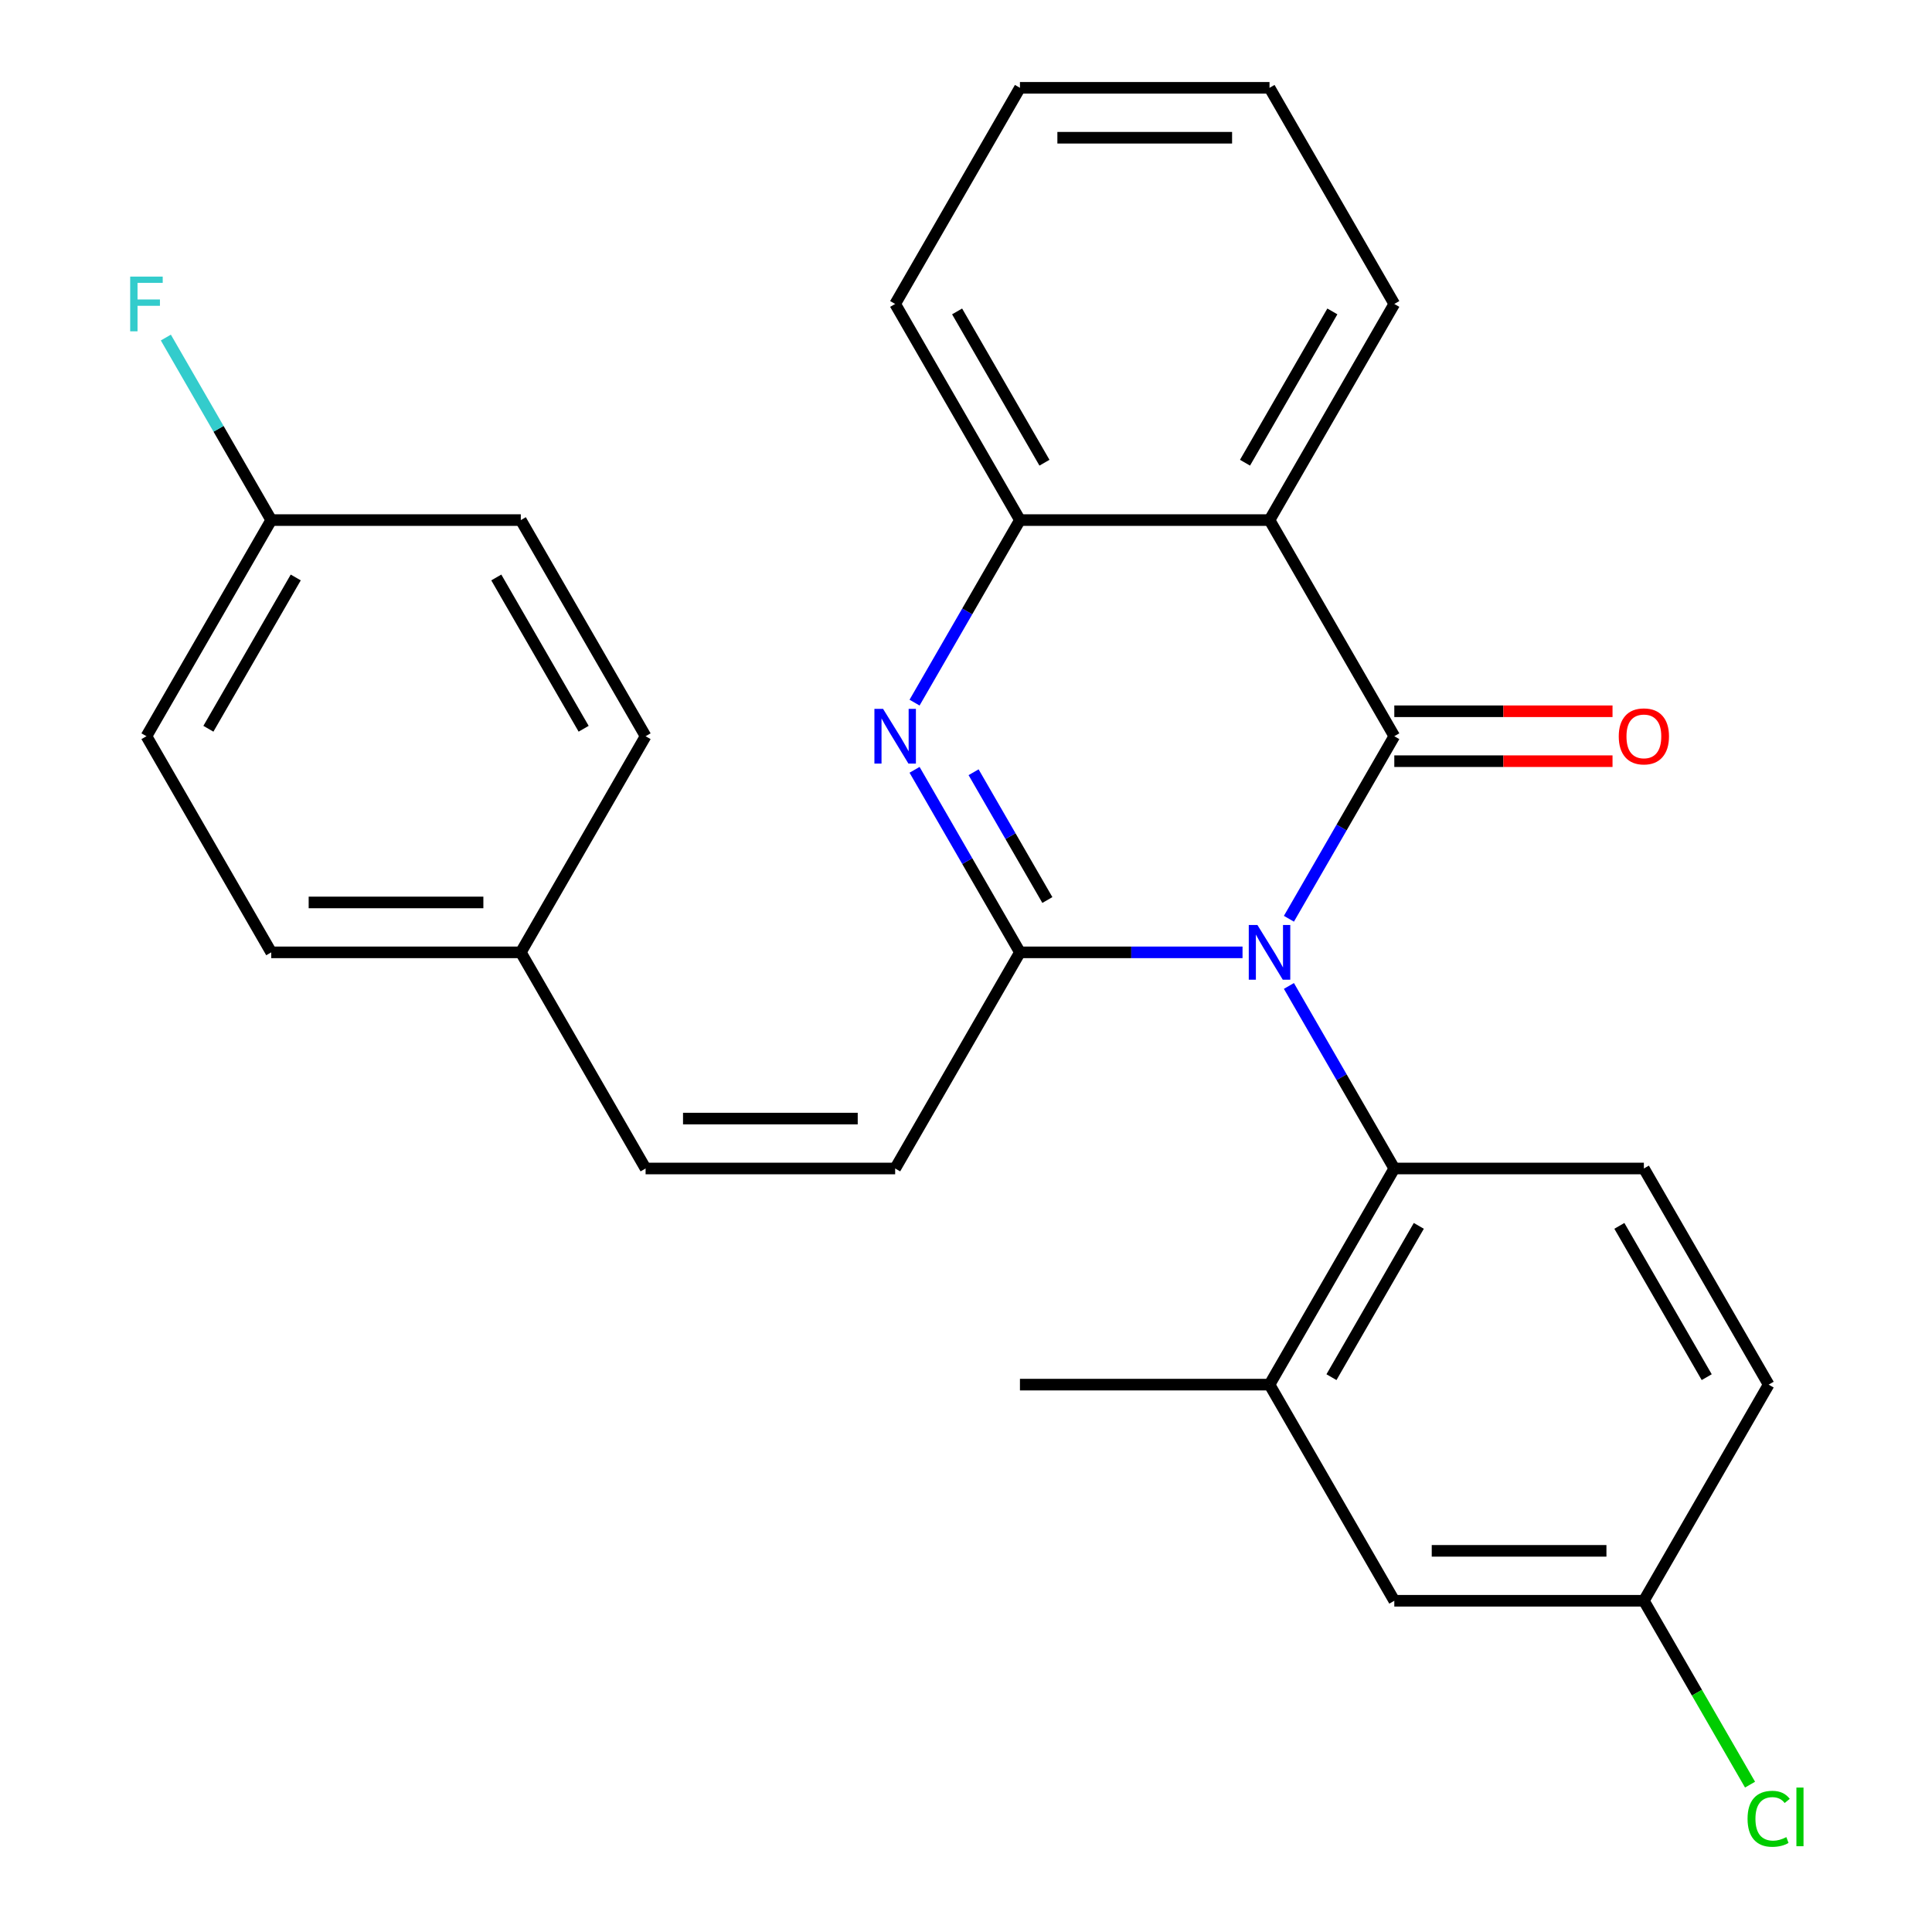 <?xml version='1.0' encoding='iso-8859-1'?>
<svg version='1.1' baseProfile='full'
              xmlns='http://www.w3.org/2000/svg'
                      xmlns:rdkit='http://www.rdkit.org/xml'
                      xmlns:xlink='http://www.w3.org/1999/xlink'
                  xml:space='preserve'
width='1000px' height='1000px' viewBox='0 0 1000 1000'>
<!-- END OF HEADER -->
<rect style='opacity:1.0;fill:#FFFFFF;stroke:none' width='1000' height='1000' x='0' y='0'> </rect>
<path class='bond-0' d='M 667.14,475.549 L 694.414,428.308' style='fill:none;fill-rule:evenodd;stroke:#0000FF;stroke-width:6px;stroke-linecap:butt;stroke-linejoin:miter;stroke-opacity:1' />
<path class='bond-0' d='M 694.414,428.308 L 721.689,381.067' style='fill:none;fill-rule:evenodd;stroke:#000000;stroke-width:6px;stroke-linecap:butt;stroke-linejoin:miter;stroke-opacity:1' />
<path class='bond-1' d='M 643.131,492.938 L 585.527,492.938' style='fill:none;fill-rule:evenodd;stroke:#0000FF;stroke-width:6px;stroke-linecap:butt;stroke-linejoin:miter;stroke-opacity:1' />
<path class='bond-1' d='M 585.527,492.938 L 527.923,492.938' style='fill:none;fill-rule:evenodd;stroke:#000000;stroke-width:6px;stroke-linecap:butt;stroke-linejoin:miter;stroke-opacity:1' />
<path class='bond-4' d='M 667.14,510.327 L 694.414,557.568' style='fill:none;fill-rule:evenodd;stroke:#0000FF;stroke-width:6px;stroke-linecap:butt;stroke-linejoin:miter;stroke-opacity:1' />
<path class='bond-4' d='M 694.414,557.568 L 721.689,604.809' style='fill:none;fill-rule:evenodd;stroke:#000000;stroke-width:6px;stroke-linecap:butt;stroke-linejoin:miter;stroke-opacity:1' />
<path class='bond-3' d='M 721.689,381.067 L 657.1,269.196' style='fill:none;fill-rule:evenodd;stroke:#000000;stroke-width:6px;stroke-linecap:butt;stroke-linejoin:miter;stroke-opacity:1' />
<path class='bond-8' d='M 721.689,393.985 L 778.163,393.985' style='fill:none;fill-rule:evenodd;stroke:#000000;stroke-width:6px;stroke-linecap:butt;stroke-linejoin:miter;stroke-opacity:1' />
<path class='bond-8' d='M 778.163,393.985 L 834.637,393.985' style='fill:none;fill-rule:evenodd;stroke:#FF0000;stroke-width:6px;stroke-linecap:butt;stroke-linejoin:miter;stroke-opacity:1' />
<path class='bond-8' d='M 721.689,368.149 L 778.163,368.149' style='fill:none;fill-rule:evenodd;stroke:#000000;stroke-width:6px;stroke-linecap:butt;stroke-linejoin:miter;stroke-opacity:1' />
<path class='bond-8' d='M 778.163,368.149 L 834.637,368.149' style='fill:none;fill-rule:evenodd;stroke:#FF0000;stroke-width:6px;stroke-linecap:butt;stroke-linejoin:miter;stroke-opacity:1' />
<path class='bond-2' d='M 527.923,492.938 L 500.648,445.697' style='fill:none;fill-rule:evenodd;stroke:#000000;stroke-width:6px;stroke-linecap:butt;stroke-linejoin:miter;stroke-opacity:1' />
<path class='bond-2' d='M 500.648,445.697 L 473.374,398.457' style='fill:none;fill-rule:evenodd;stroke:#0000FF;stroke-width:6px;stroke-linecap:butt;stroke-linejoin:miter;stroke-opacity:1' />
<path class='bond-2' d='M 542.114,465.848 L 523.022,432.78' style='fill:none;fill-rule:evenodd;stroke:#000000;stroke-width:6px;stroke-linecap:butt;stroke-linejoin:miter;stroke-opacity:1' />
<path class='bond-2' d='M 523.022,432.78 L 503.93,399.711' style='fill:none;fill-rule:evenodd;stroke:#0000FF;stroke-width:6px;stroke-linecap:butt;stroke-linejoin:miter;stroke-opacity:1' />
<path class='bond-6' d='M 527.923,492.938 L 463.334,604.809' style='fill:none;fill-rule:evenodd;stroke:#000000;stroke-width:6px;stroke-linecap:butt;stroke-linejoin:miter;stroke-opacity:1' />
<path class='bond-5' d='M 473.374,363.678 L 500.648,316.437' style='fill:none;fill-rule:evenodd;stroke:#0000FF;stroke-width:6px;stroke-linecap:butt;stroke-linejoin:miter;stroke-opacity:1' />
<path class='bond-5' d='M 500.648,316.437 L 527.923,269.196' style='fill:none;fill-rule:evenodd;stroke:#000000;stroke-width:6px;stroke-linecap:butt;stroke-linejoin:miter;stroke-opacity:1' />
<path class='bond-16' d='M 657.1,269.196 L 721.689,157.325' style='fill:none;fill-rule:evenodd;stroke:#000000;stroke-width:6px;stroke-linecap:butt;stroke-linejoin:miter;stroke-opacity:1' />
<path class='bond-16' d='M 644.414,239.498 L 689.626,161.188' style='fill:none;fill-rule:evenodd;stroke:#000000;stroke-width:6px;stroke-linecap:butt;stroke-linejoin:miter;stroke-opacity:1' />
<path class='bond-27' d='M 657.1,269.196 L 527.923,269.196' style='fill:none;fill-rule:evenodd;stroke:#000000;stroke-width:6px;stroke-linecap:butt;stroke-linejoin:miter;stroke-opacity:1' />
<path class='bond-7' d='M 721.689,604.809 L 657.1,716.68' style='fill:none;fill-rule:evenodd;stroke:#000000;stroke-width:6px;stroke-linecap:butt;stroke-linejoin:miter;stroke-opacity:1' />
<path class='bond-7' d='M 734.375,634.507 L 689.162,712.817' style='fill:none;fill-rule:evenodd;stroke:#000000;stroke-width:6px;stroke-linecap:butt;stroke-linejoin:miter;stroke-opacity:1' />
<path class='bond-9' d='M 721.689,604.809 L 850.866,604.809' style='fill:none;fill-rule:evenodd;stroke:#000000;stroke-width:6px;stroke-linecap:butt;stroke-linejoin:miter;stroke-opacity:1' />
<path class='bond-23' d='M 527.923,269.196 L 463.334,157.325' style='fill:none;fill-rule:evenodd;stroke:#000000;stroke-width:6px;stroke-linecap:butt;stroke-linejoin:miter;stroke-opacity:1' />
<path class='bond-23' d='M 540.609,239.498 L 495.396,161.188' style='fill:none;fill-rule:evenodd;stroke:#000000;stroke-width:6px;stroke-linecap:butt;stroke-linejoin:miter;stroke-opacity:1' />
<path class='bond-10' d='M 463.334,604.809 L 334.157,604.809' style='fill:none;fill-rule:evenodd;stroke:#000000;stroke-width:6px;stroke-linecap:butt;stroke-linejoin:miter;stroke-opacity:1' />
<path class='bond-10' d='M 443.957,578.973 L 353.533,578.973' style='fill:none;fill-rule:evenodd;stroke:#000000;stroke-width:6px;stroke-linecap:butt;stroke-linejoin:miter;stroke-opacity:1' />
<path class='bond-11' d='M 657.1,716.68 L 721.689,828.551' style='fill:none;fill-rule:evenodd;stroke:#000000;stroke-width:6px;stroke-linecap:butt;stroke-linejoin:miter;stroke-opacity:1' />
<path class='bond-24' d='M 657.1,716.68 L 527.923,716.68' style='fill:none;fill-rule:evenodd;stroke:#000000;stroke-width:6px;stroke-linecap:butt;stroke-linejoin:miter;stroke-opacity:1' />
<path class='bond-14' d='M 850.866,604.809 L 915.455,716.68' style='fill:none;fill-rule:evenodd;stroke:#000000;stroke-width:6px;stroke-linecap:butt;stroke-linejoin:miter;stroke-opacity:1' />
<path class='bond-14' d='M 838.18,634.507 L 883.392,712.817' style='fill:none;fill-rule:evenodd;stroke:#000000;stroke-width:6px;stroke-linecap:butt;stroke-linejoin:miter;stroke-opacity:1' />
<path class='bond-12' d='M 334.157,604.809 L 269.568,492.938' style='fill:none;fill-rule:evenodd;stroke:#000000;stroke-width:6px;stroke-linecap:butt;stroke-linejoin:miter;stroke-opacity:1' />
<path class='bond-28' d='M 721.689,828.551 L 850.866,828.551' style='fill:none;fill-rule:evenodd;stroke:#000000;stroke-width:6px;stroke-linecap:butt;stroke-linejoin:miter;stroke-opacity:1' />
<path class='bond-28' d='M 741.065,802.715 L 831.489,802.715' style='fill:none;fill-rule:evenodd;stroke:#000000;stroke-width:6px;stroke-linecap:butt;stroke-linejoin:miter;stroke-opacity:1' />
<path class='bond-19' d='M 269.568,492.938 L 334.157,381.067' style='fill:none;fill-rule:evenodd;stroke:#000000;stroke-width:6px;stroke-linecap:butt;stroke-linejoin:miter;stroke-opacity:1' />
<path class='bond-20' d='M 269.568,492.938 L 140.391,492.938' style='fill:none;fill-rule:evenodd;stroke:#000000;stroke-width:6px;stroke-linecap:butt;stroke-linejoin:miter;stroke-opacity:1' />
<path class='bond-20' d='M 250.191,467.103 L 159.767,467.103' style='fill:none;fill-rule:evenodd;stroke:#000000;stroke-width:6px;stroke-linecap:butt;stroke-linejoin:miter;stroke-opacity:1' />
<path class='bond-13' d='M 850.866,828.551 L 915.455,716.68' style='fill:none;fill-rule:evenodd;stroke:#000000;stroke-width:6px;stroke-linecap:butt;stroke-linejoin:miter;stroke-opacity:1' />
<path class='bond-17' d='M 850.866,828.551 L 878.343,876.141' style='fill:none;fill-rule:evenodd;stroke:#000000;stroke-width:6px;stroke-linecap:butt;stroke-linejoin:miter;stroke-opacity:1' />
<path class='bond-17' d='M 878.343,876.141 L 905.819,923.732' style='fill:none;fill-rule:evenodd;stroke:#00CC00;stroke-width:6px;stroke-linecap:butt;stroke-linejoin:miter;stroke-opacity:1' />
<path class='bond-15' d='M 140.391,269.196 L 75.802,381.067' style='fill:none;fill-rule:evenodd;stroke:#000000;stroke-width:6px;stroke-linecap:butt;stroke-linejoin:miter;stroke-opacity:1' />
<path class='bond-15' d='M 153.076,298.895 L 107.864,377.204' style='fill:none;fill-rule:evenodd;stroke:#000000;stroke-width:6px;stroke-linecap:butt;stroke-linejoin:miter;stroke-opacity:1' />
<path class='bond-18' d='M 140.391,269.196 L 113.116,221.956' style='fill:none;fill-rule:evenodd;stroke:#000000;stroke-width:6px;stroke-linecap:butt;stroke-linejoin:miter;stroke-opacity:1' />
<path class='bond-18' d='M 113.116,221.956 L 85.842,174.715' style='fill:none;fill-rule:evenodd;stroke:#33CCCC;stroke-width:6px;stroke-linecap:butt;stroke-linejoin:miter;stroke-opacity:1' />
<path class='bond-30' d='M 140.391,269.196 L 269.568,269.196' style='fill:none;fill-rule:evenodd;stroke:#000000;stroke-width:6px;stroke-linecap:butt;stroke-linejoin:miter;stroke-opacity:1' />
<path class='bond-25' d='M 721.689,157.325 L 657.1,45.455' style='fill:none;fill-rule:evenodd;stroke:#000000;stroke-width:6px;stroke-linecap:butt;stroke-linejoin:miter;stroke-opacity:1' />
<path class='bond-21' d='M 334.157,381.067 L 269.568,269.196' style='fill:none;fill-rule:evenodd;stroke:#000000;stroke-width:6px;stroke-linecap:butt;stroke-linejoin:miter;stroke-opacity:1' />
<path class='bond-21' d='M 302.094,377.204 L 256.882,298.895' style='fill:none;fill-rule:evenodd;stroke:#000000;stroke-width:6px;stroke-linecap:butt;stroke-linejoin:miter;stroke-opacity:1' />
<path class='bond-22' d='M 140.391,492.938 L 75.802,381.067' style='fill:none;fill-rule:evenodd;stroke:#000000;stroke-width:6px;stroke-linecap:butt;stroke-linejoin:miter;stroke-opacity:1' />
<path class='bond-26' d='M 463.334,157.325 L 527.923,45.455' style='fill:none;fill-rule:evenodd;stroke:#000000;stroke-width:6px;stroke-linecap:butt;stroke-linejoin:miter;stroke-opacity:1' />
<path class='bond-29' d='M 657.1,45.455 L 527.923,45.455' style='fill:none;fill-rule:evenodd;stroke:#000000;stroke-width:6px;stroke-linecap:butt;stroke-linejoin:miter;stroke-opacity:1' />
<path class='bond-29' d='M 637.723,71.29 L 547.299,71.29' style='fill:none;fill-rule:evenodd;stroke:#000000;stroke-width:6px;stroke-linecap:butt;stroke-linejoin:miter;stroke-opacity:1' />
<path  class='atom-0' d='M 650.84 478.778
L 660.12 493.778
Q 661.04 495.258, 662.52 497.938
Q 664 500.618, 664.08 500.778
L 664.08 478.778
L 667.84 478.778
L 667.84 507.098
L 663.96 507.098
L 654 490.698
Q 652.84 488.778, 651.6 486.578
Q 650.4 484.378, 650.04 483.698
L 650.04 507.098
L 646.36 507.098
L 646.36 478.778
L 650.84 478.778
' fill='#0000FF'/>
<path  class='atom-3' d='M 457.074 366.907
L 466.354 381.907
Q 467.274 383.387, 468.754 386.067
Q 470.234 388.747, 470.314 388.907
L 470.314 366.907
L 474.074 366.907
L 474.074 395.227
L 470.194 395.227
L 460.234 378.827
Q 459.074 376.907, 457.834 374.707
Q 456.634 372.507, 456.274 371.827
L 456.274 395.227
L 452.594 395.227
L 452.594 366.907
L 457.074 366.907
' fill='#0000FF'/>
<path  class='atom-9' d='M 837.866 381.147
Q 837.866 374.347, 841.226 370.547
Q 844.586 366.747, 850.866 366.747
Q 857.146 366.747, 860.506 370.547
Q 863.866 374.347, 863.866 381.147
Q 863.866 388.027, 860.466 391.947
Q 857.066 395.827, 850.866 395.827
Q 844.626 395.827, 841.226 391.947
Q 837.866 388.067, 837.866 381.147
M 850.866 392.627
Q 855.186 392.627, 857.506 389.747
Q 859.866 386.827, 859.866 381.147
Q 859.866 375.587, 857.506 372.787
Q 855.186 369.947, 850.866 369.947
Q 846.546 369.947, 844.186 372.747
Q 841.866 375.547, 841.866 381.147
Q 841.866 386.867, 844.186 389.747
Q 846.546 392.627, 850.866 392.627
' fill='#FF0000'/>
<path  class='atom-18' d='M 904.535 941.402
Q 904.535 934.362, 907.815 930.682
Q 911.135 926.962, 917.415 926.962
Q 923.255 926.962, 926.375 931.082
L 923.735 933.242
Q 921.455 930.242, 917.415 930.242
Q 913.135 930.242, 910.855 933.122
Q 908.615 935.962, 908.615 941.402
Q 908.615 947.002, 910.935 949.882
Q 913.295 952.762, 917.855 952.762
Q 920.975 952.762, 924.615 950.882
L 925.735 953.882
Q 924.255 954.842, 922.015 955.402
Q 919.775 955.962, 917.295 955.962
Q 911.135 955.962, 907.815 952.202
Q 904.535 948.442, 904.535 941.402
' fill='#00CC00'/>
<path  class='atom-18' d='M 929.815 925.242
L 933.495 925.242
L 933.495 955.602
L 929.815 955.602
L 929.815 925.242
' fill='#00CC00'/>
<path  class='atom-19' d='M 67.382 143.165
L 84.222 143.165
L 84.222 146.405
L 71.182 146.405
L 71.182 155.005
L 82.782 155.005
L 82.782 158.285
L 71.182 158.285
L 71.182 171.485
L 67.382 171.485
L 67.382 143.165
' fill='#33CCCC'/>
</svg>
